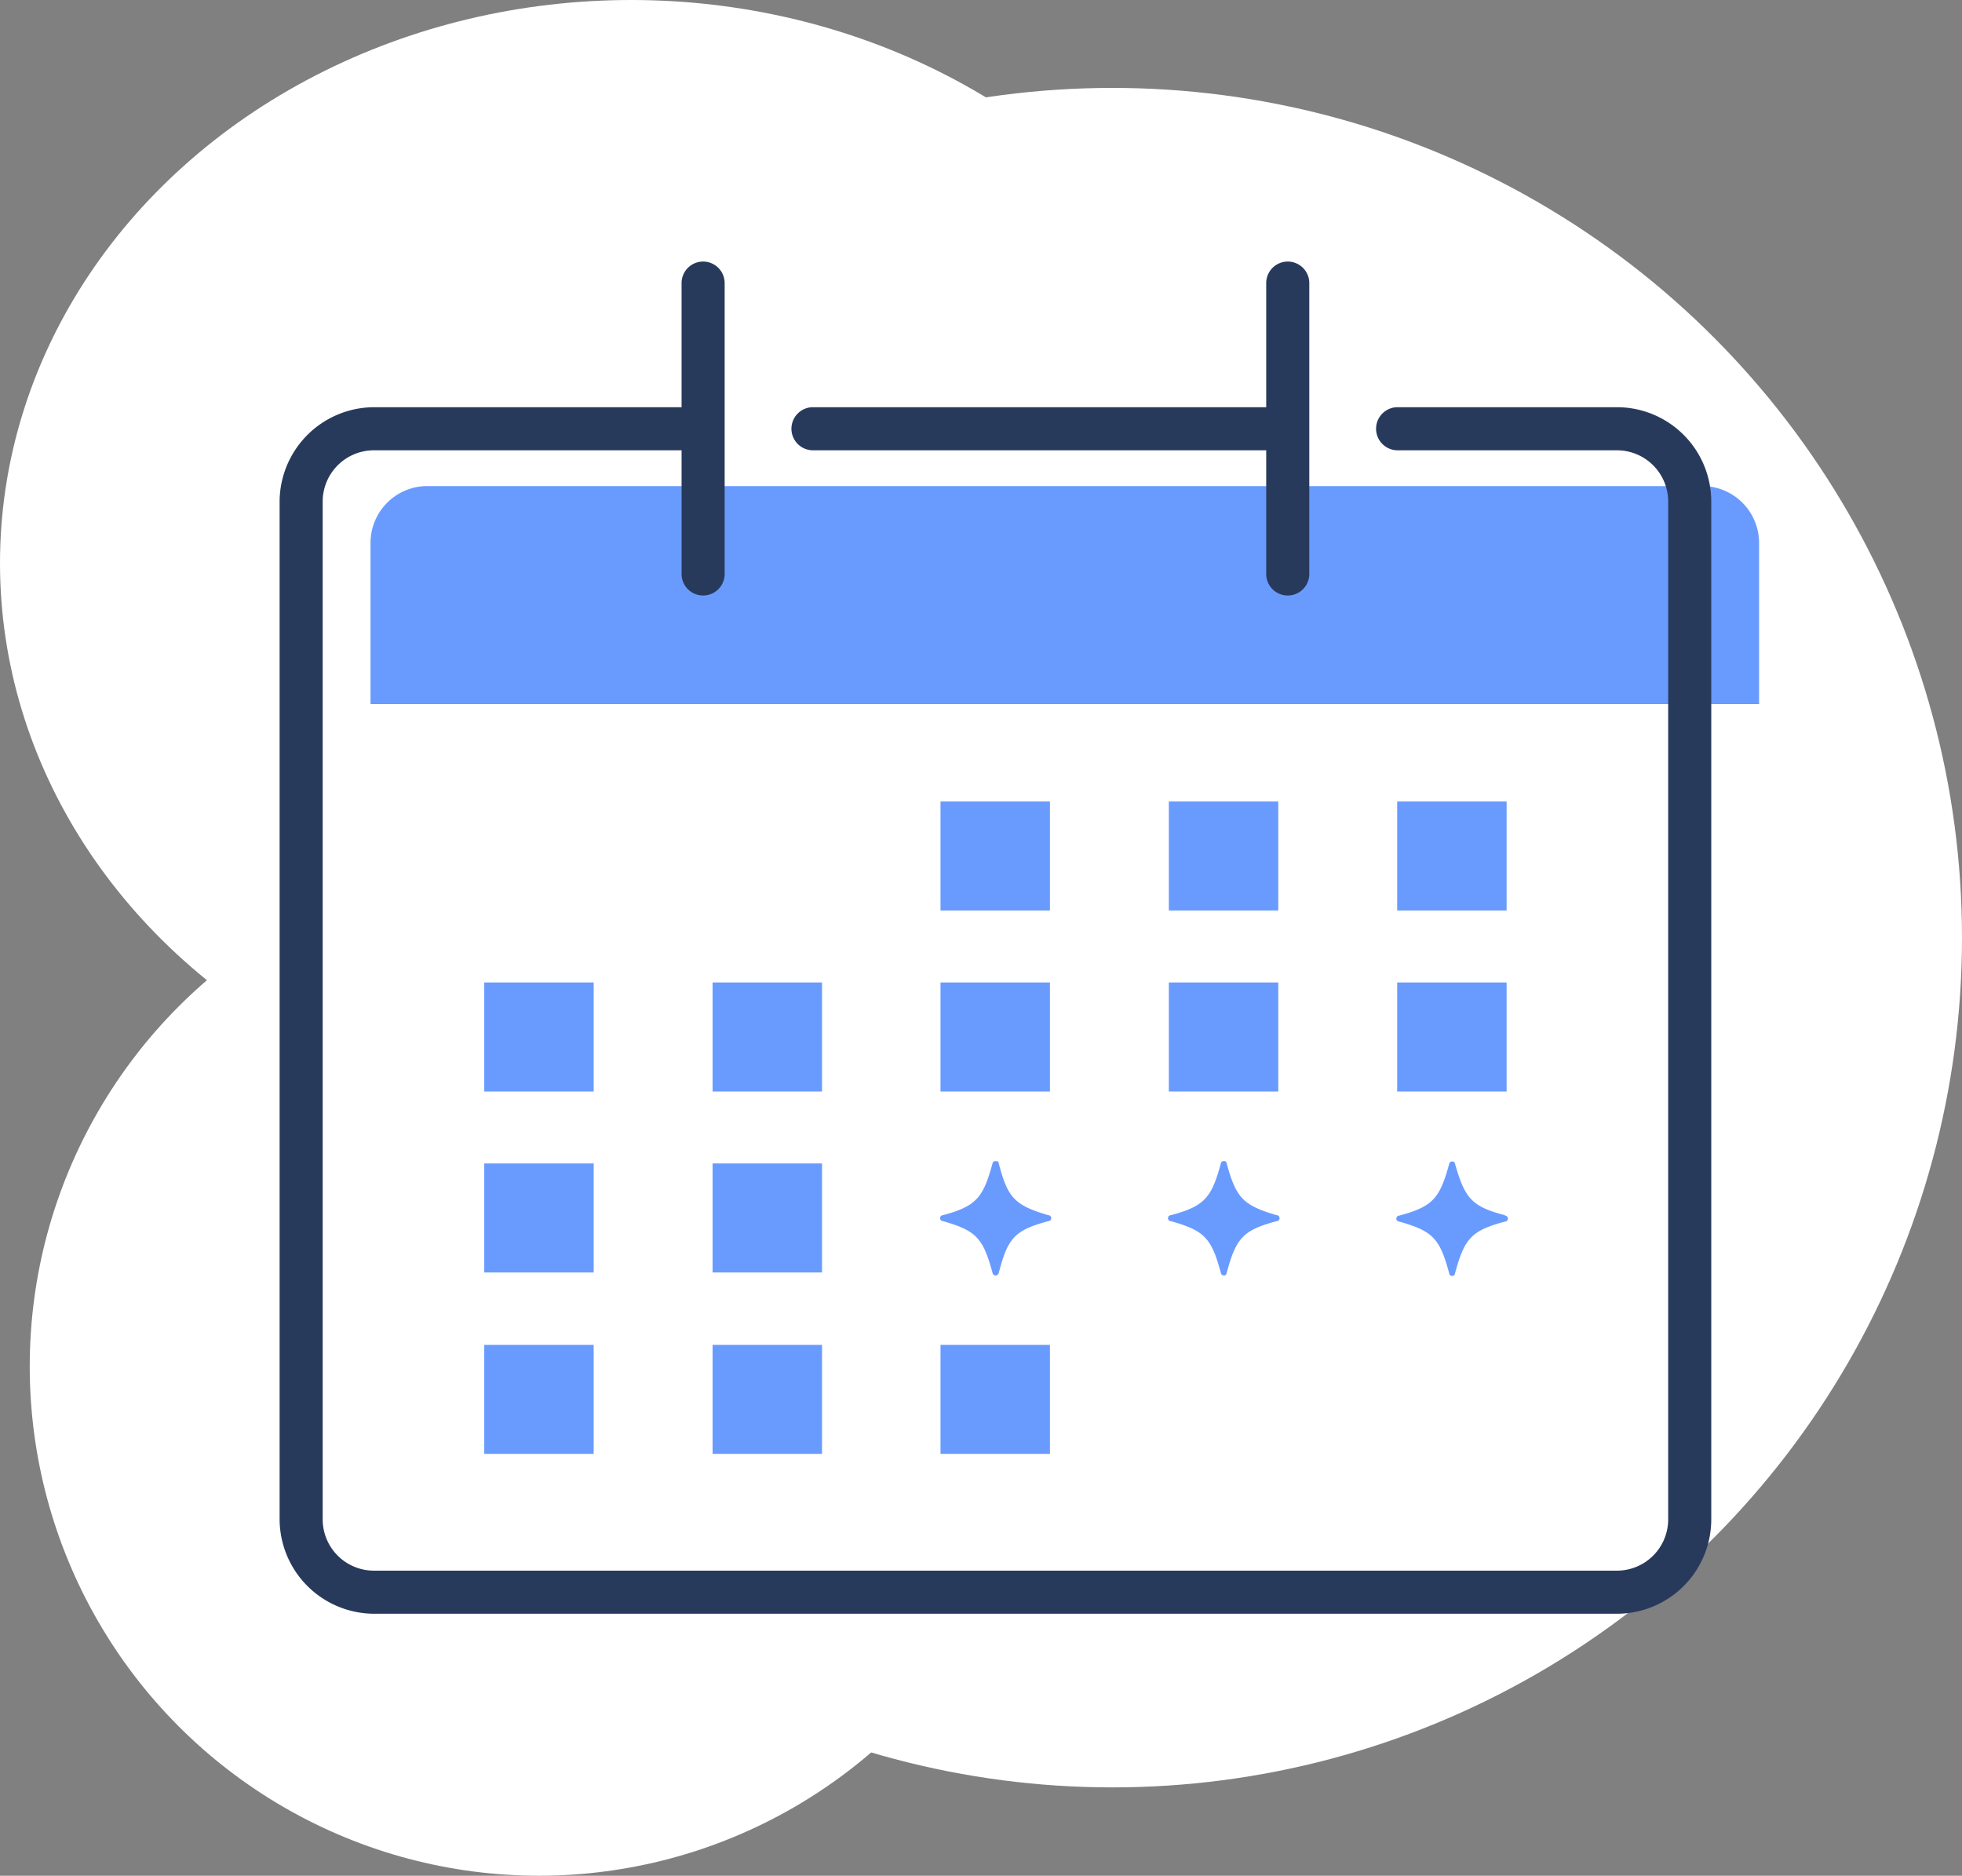 <svg xmlns="http://www.w3.org/2000/svg" viewBox="0 0 45.54 43.53"><rect x="0" y="0" width="45.54" height="43.53" fill="#808080" stroke="none"/><defs><style>.cls-1{fill:#fff;}.cls-2{fill:#699bff;}.cls-3{fill:#283a5c;}</style></defs><g id="レイヤー_2" data-name="レイヤー 2"><g id="入社時有給付与制度"><circle class="cls-1" cx="25.82" cy="21.76" r="19.72"/><circle class="cls-1" cx="12.51" cy="31.71" r="11.82"/><ellipse class="cls-1" cx="14.65" cy="13.07" rx="14.65" ry="13.07"/><path class="cls-2" d="M9.92,11.28H39.51a1.32,1.32,0,0,1,1.32,1.32v3.74a0,0,0,0,1,0,0H8.6a0,0,0,0,1,0,0V12.6A1.32,1.32,0,0,1,9.92,11.28Z"/><path class="cls-3" d="M37.53,9.45H32.44a.5.5,0,0,0-.5.5.5.5,0,0,0,.5.5h5.09a1.19,1.19,0,0,1,1.19,1.18V35.26a1.19,1.19,0,0,1-1.19,1.19H8.69a1.19,1.19,0,0,1-1.2-1.19V11.63a1.19,1.19,0,0,1,1.2-1.18h7.13v2.87a.5.5,0,0,0,.5.5.5.5,0,0,0,.5-.5V6.57a.5.5,0,0,0-.5-.5.5.5,0,0,0-.5.5V9.45H8.69a2.2,2.2,0,0,0-2.2,2.18V35.26a2.2,2.2,0,0,0,2.2,2.19H37.53a2.19,2.19,0,0,0,2.19-2.19V11.63A2.19,2.19,0,0,0,37.53,9.45Z"/><path class="cls-3" d="M18.87,10.45H29.39v2.87a.5.5,0,0,0,.5.5.5.5,0,0,0,.5-.5V6.57a.5.5,0,0,0-.5-.5.5.5,0,0,0-.5.5V9.45H18.87a.5.5,0,0,0-.5.5A.5.5,0,0,0,18.87,10.45Z"/><rect class="cls-2" x="21.83" y="18.6" width="2.54" height="2.53"/><rect class="cls-2" x="27.13" y="18.6" width="2.54" height="2.53"/><rect class="cls-2" x="32.43" y="18.6" width="2.54" height="2.53"/><rect class="cls-2" x="11.24" y="22.8" width="2.54" height="2.53"/><rect class="cls-2" x="16.54" y="22.8" width="2.54" height="2.53"/><rect class="cls-2" x="21.83" y="22.8" width="2.54" height="2.53"/><rect class="cls-2" x="27.13" y="22.8" width="2.54" height="2.53"/><rect class="cls-2" x="32.43" y="22.8" width="2.54" height="2.53"/><rect class="cls-2" x="11.24" y="27" width="2.54" height="2.53"/><rect class="cls-2" x="16.54" y="27" width="2.54" height="2.53"/><rect class="cls-2" x="11.24" y="31.21" width="2.54" height="2.53"/><rect class="cls-2" x="16.54" y="31.21" width="2.54" height="2.53"/><rect class="cls-2" x="21.83" y="31.21" width="2.54" height="2.53"/><path class="cls-2" d="M34.93,28.2C34.15,28,34,27.8,33.77,27c0-.06-.12-.06-.13,0-.22.81-.38,1-1.16,1.21a.07.07,0,0,0,0,.14c.78.22.94.39,1.16,1.21,0,0,0,.05.07.05a.06.06,0,0,0,.06-.05c.22-.82.38-1,1.16-1.21a.07.07,0,0,0,0-.14Z"/><path class="cls-2" d="M29.63,28.2c-.78-.23-.94-.4-1.16-1.21,0-.06-.12-.06-.13,0-.22.81-.38,1-1.16,1.21a.07.07,0,0,0,0,.14c.78.22.94.39,1.16,1.21a.07.07,0,0,0,.07.05.06.06,0,0,0,.06-.05c.22-.82.38-1,1.16-1.21a.07.07,0,0,0,0-.14Z"/><path class="cls-2" d="M24.33,28.2c-.78-.23-.94-.4-1.15-1.21,0-.06-.13-.06-.14,0-.22.81-.38,1-1.15,1.21a.07.07,0,0,0,0,.14c.77.22.93.39,1.15,1.21a.07.07,0,0,0,.07.05.08.08,0,0,0,.07-.05c.21-.82.37-1,1.15-1.21a.07.07,0,0,0,0-.14Z"/></g></g></svg>